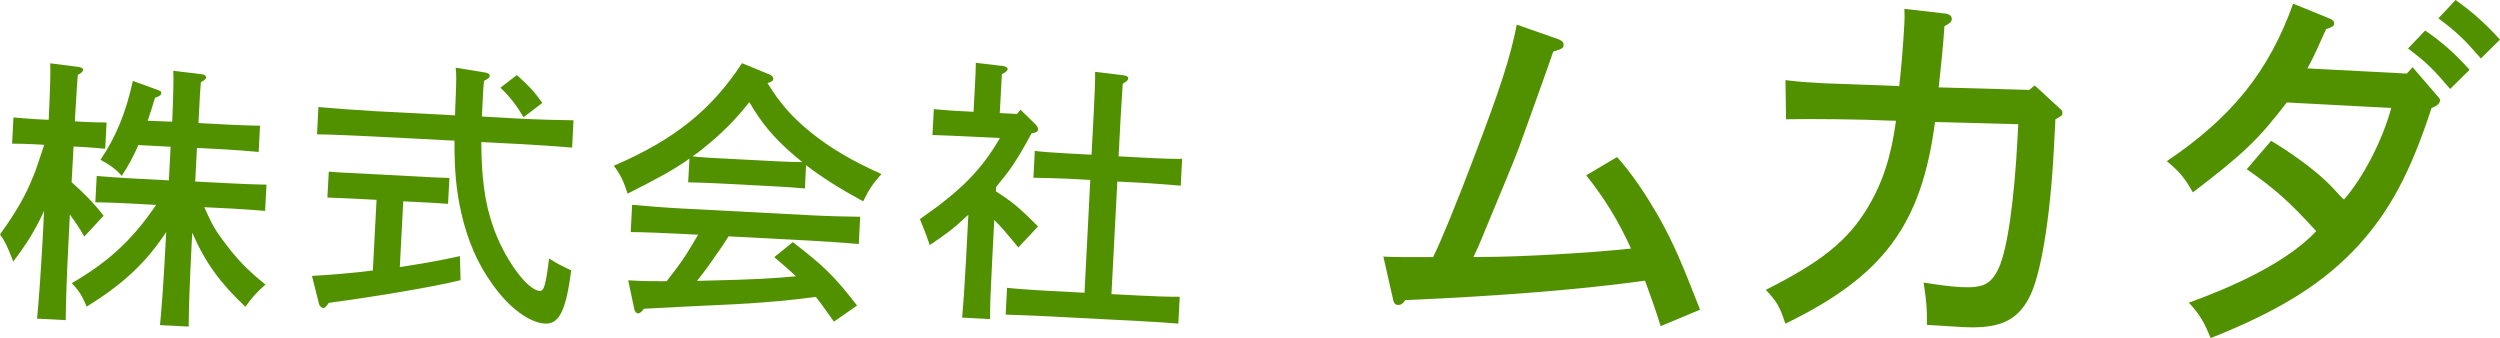<?xml version="1.0" encoding="UTF-8"?> <!-- Generator: Adobe Illustrator 26.0.2, SVG Export Plug-In . SVG Version: 6.00 Build 0) --> <svg xmlns="http://www.w3.org/2000/svg" xmlns:xlink="http://www.w3.org/1999/xlink" version="1.1" id="レイヤー_1" x="0px" y="0px" viewBox="0 0 217.17 29.35" style="enable-background:new 0 0 217.17 29.35;" xml:space="preserve"> <style type="text/css"> .st0{fill:#519100;} </style> <g> <path class="st0" d="M6.22,15.83c1.03,0.9,1.99,1.88,2.78,2.91l-1.68,1.81c-0.33-0.62-0.8-1.29-1.25-1.92L5.96,20.8 c-0.16,3.14-0.24,5.47-0.25,7.01l-2.49-0.13c0.15-1.55,0.32-3.9,0.49-6.99l0.12-2.37c-0.73,1.6-1.5,2.85-2.68,4.4 C0.64,21.38,0.4,20.91,0,20.36c1.42-1.97,2.19-3.3,2.91-5.09C3.07,14.9,3.38,14,3.84,12.58l-0.89-0.05 c-0.62-0.03-1.34-0.05-1.9-0.05l0.12-2.28c0.53,0.05,1.39,0.12,1.89,0.15l1.17,0.06C4.36,7.76,4.4,6.12,4.36,5.5l2.51,0.32 c0.21,0.04,0.35,0.11,0.35,0.26C7.21,6.2,7.08,6.34,6.76,6.51C6.7,7.21,6.69,7.32,6.5,10.54l0.86,0.05c0.5,0.03,1.37,0.05,1.9,0.05 l-0.12,2.28c-0.55-0.05-1.27-0.11-1.89-0.15l-0.86-0.04L6.22,15.83z M14.96,10.57c0.1-2.37,0.13-3.86,0.09-4.42l2.51,0.3 c0.21,0.04,0.35,0.14,0.35,0.26c-0.01,0.14-0.13,0.26-0.46,0.43c-0.06,0.67-0.07,0.81-0.21,3.55l2.47,0.13 c0.94,0.05,2.16,0.09,2.88,0.1l-0.12,2.28c-0.72-0.06-2.08-0.18-2.87-0.22l-2.49-0.13l-0.15,2.92l3.33,0.17 c0.91,0.05,2.16,0.09,2.86,0.1l-0.12,2.28c-0.72-0.06-2.06-0.16-2.85-0.2L17.74,18c0.78,1.7,0.98,2.02,1.72,3 c1.08,1.47,2.03,2.46,3.6,3.72c-0.78,0.68-1.24,1.21-1.74,1.93c-2.18-2.04-3.52-3.89-4.62-6.44l-0.06,1.15 c-0.16,3.14-0.24,5.47-0.25,7.01l-2.49-0.13c0.15-1.55,0.32-3.9,0.48-6.99l0.06-1.1c-1.75,2.67-3.75,4.54-6.92,6.49 c-0.36-0.93-0.69-1.43-1.29-2.04c3.2-1.85,5.29-3.79,7.33-6.8l-2.4-0.13c-0.79-0.04-2.13-0.09-2.88-0.1l0.12-2.28 c0.72,0.06,1.96,0.15,2.87,0.2l3.4,0.18l0.15-2.92l-2.8-0.15c-0.44,1.01-0.89,1.83-1.44,2.67c-0.48-0.53-1.01-0.94-1.85-1.39 c1.33-1.97,2.21-4.09,2.81-6.85l2.1,0.76c0.31,0.11,0.38,0.16,0.37,0.28c-0.01,0.19-0.09,0.26-0.55,0.43 c-0.21,0.73-0.43,1.4-0.63,1.99L14.96,10.57z"></path> <path class="st0" d="M34.73,23.2c1.79-0.27,3.56-0.58,5.22-0.95l0.06,2.09c-2.46,0.59-6.65,1.31-11.45,1.97 c-0.21,0.33-0.36,0.46-0.5,0.45c-0.12-0.01-0.3-0.18-0.34-0.33l-0.62-2.46c1.74-0.1,3.52-0.25,5.29-0.47l0.32-6.14l-2.35-0.12 c-0.58-0.03-1.46-0.05-1.92-0.08l0.12-2.25c0.53,0.05,1.39,0.1,1.92,0.12l6.64,0.35c0.53,0.03,1.39,0.07,1.92,0.08l-0.12,2.25 c-0.65-0.06-1.72-0.11-1.92-0.12l-1.97-0.1L34.73,23.2z M45.04,10.3c1.51,0.08,3.55,0.14,4.78,0.15l-0.12,2.37 c-1.27-0.11-3.3-0.24-4.77-0.32l-3.12-0.16c0.01,3.08,0.3,5.23,0.99,7.24c0.91,2.74,2.97,5.64,4.08,5.69 c0.38,0.02,0.53-0.5,0.82-2.82c0.56,0.37,0.82,0.5,0.98,0.58l0.94,0.46c-0.45,3.46-1.04,4.68-2.26,4.62 c-1.37-0.07-3.13-1.36-4.58-3.41c-1.3-1.8-2.16-3.79-2.71-6.2c-0.43-1.9-0.6-3.64-0.59-6.28l-7.17-0.37 c-1.32-0.07-3.48-0.16-4.77-0.18l0.12-2.37c1.24,0.11,3.4,0.27,4.77,0.35l7.1,0.37c0-0.38,0.02-0.77,0.04-1.18 c0.08-1.92,0.08-2.5,0.01-2.96l2.57,0.42c0.26,0.04,0.4,0.14,0.39,0.28c-0.01,0.17-0.16,0.28-0.5,0.45 c-0.06,0.69-0.08,0.98-0.11,1.72l-0.07,1.37L45.04,10.3z M44.9,6.52c1.06,0.94,1.62,1.58,2.21,2.42l-1.63,1.24 c-0.62-1.04-1.18-1.77-2.01-2.56L44.9,6.52z"></path> <path class="st0" d="M69.92,16.37c-0.69-0.06-1.7-0.14-2.39-0.17l-5.35-0.28c-0.69-0.04-1.7-0.06-2.4-0.08l0.11-2.06 c-1.3,0.92-2.68,1.69-5.37,3.04c-0.35-1.08-0.63-1.67-1.2-2.42c5.26-2.27,8.45-4.82,11.14-8.91l2.28,0.94 c0.31,0.11,0.44,0.26,0.43,0.43s-0.11,0.23-0.5,0.36c1.11,1.79,2.13,2.95,3.74,4.26c1.73,1.39,3.55,2.47,6.16,3.64 c-0.77,0.85-1.08,1.34-1.59,2.37c-2.01-1.09-3.59-2.09-4.96-3.14L69.92,16.37z M72.44,27.94c-0.52-0.72-1.01-1.45-1.57-2.15 c-2.35,0.31-3.85,0.45-6.88,0.63c-0.89,0.05-1.11,0.06-4.82,0.23c-1.18,0.06-1.45,0.07-3.23,0.17c-0.21,0.28-0.38,0.41-0.53,0.41 c-0.12-0.01-0.25-0.18-0.3-0.33l-0.54-2.55l0.77,0.04c0.86,0.05,1.71,0.02,2.57,0.04c0.57-0.72,1.13-1.46,1.63-2.22 c0.39-0.6,0.74-1.21,1.1-1.82l-1.56-0.08c-1.17-0.06-3.26-0.15-4.29-0.15l0.12-2.37c0.98,0.1,3.06,0.26,4.29,0.32l11.22,0.59 c1.32,0.07,3.21,0.12,4.3,0.13l-0.12,2.37c-1.12-0.11-3.02-0.23-4.29-0.3l-7.02-0.37c-0.23,0.35-0.42,0.65-0.57,0.88 c-1.01,1.46-1.46,2.11-2.18,2.99l1.88-0.05c2.89-0.07,4.74-0.16,6.72-0.35c-0.59-0.58-1.24-1.1-1.88-1.66l1.61-1.31 c2.8,2.17,3.57,2.93,5.58,5.51L72.44,27.94z M67.64,14.02c0.7,0.04,1.37,0.05,2.06,0.06c-0.37-0.28-0.71-0.59-1.04-0.87 c-1.49-1.33-2.47-2.46-3.57-4.34c-1.16,1.5-2.4,2.73-4.03,4.04c-0.3,0.25-0.6,0.47-0.9,0.67c0.72,0.09,1.41,0.12,2.13,0.16 L67.64,14.02z"></path> <path class="st0" d="M82.9,11.8c-0.5-0.03-1.42-0.05-1.9-0.07l0.12-2.25c0.53,0.05,1.39,0.12,1.89,0.15l1.56,0.08l0.11-2.04 c0.06-1.08,0.07-1.37,0.09-2.21l2.34,0.27c0.26,0.04,0.42,0.14,0.42,0.26c-0.01,0.17-0.16,0.28-0.5,0.45l-0.18,3.38l1.49,0.08 l0.31-0.37l1.35,1.32c0.09,0.1,0.18,0.27,0.17,0.39c-0.01,0.19-0.09,0.26-0.57,0.35c-0.51,0.96-1.04,1.89-1.63,2.78 c-0.44,0.65-0.93,1.25-1.44,1.87l-0.02,0.38c1.4,0.89,2.11,1.48,3.66,3.05l-1.71,1.83c-0.9-1.1-1.49-1.81-2.09-2.39l-0.19,3.69 c-0.12,2.21-0.18,3.84-0.18,4.92l-2.42-0.13c0.1-1.08,0.21-2.7,0.33-4.91l0.21-4.03c-1.31,1.23-1.89,1.66-3.36,2.64 c-0.06-0.2-0.12-0.37-0.17-0.49c-0.1-0.34-0.34-0.93-0.68-1.77c3.52-2.44,5.32-4.22,6.95-7.04L82.9,11.8z M94.71,15.63l-2.06-0.11 c-0.79-0.04-2.16-0.06-2.88-0.08l0.12-2.33c0.72,0.09,1.94,0.17,2.87,0.22l2.06,0.11l0.19-3.6c0.1-1.89,0.13-2.9,0.12-3.6l2.48,0.3 c0.26,0.04,0.4,0.12,0.4,0.26C98,6.96,97.88,7.07,97.53,7.27c-0.04,0.7-0.12,1.94-0.17,2.71l-0.19,3.6l2.64,0.14 c0.93,0.05,2.16,0.09,2.88,0.08l-0.12,2.33c-0.74-0.06-2.08-0.18-2.87-0.22l-2.64-0.14l-0.51,9.78l2.57,0.13 c0.96,0.05,2.52,0.11,3.36,0.1l-0.12,2.33c-0.89-0.07-2.44-0.18-3.35-0.22l-8.32-0.43c-1.01-0.05-2.35-0.1-3.33-0.13l0.12-2.33 c0.91,0.1,2.27,0.19,3.33,0.25l3.4,0.18L94.71,15.63z"></path> <path class="st0" d="M144.26,28.33c-0.55-1.73-0.8-2.41-1.36-3.95c-5.55,0.77-12.53,1.33-20.82,1.69 c-0.24,0.34-0.41,0.43-0.63,0.42c-0.26-0.01-0.38-0.15-0.45-0.54l-0.83-3.66c0.7,0.04,2.14,0.05,4.32,0.04 c0.68-1.34,2.15-4.95,3.56-8.69c2.3-6.03,3.15-8.65,3.71-11.5l3.65,1.28c0.28,0.11,0.43,0.28,0.42,0.47 c-0.01,0.29-0.11,0.35-0.9,0.59c-0.76,2.2-1.05,2.96-2.14,6.01l-0.75,2.08c-0.63,1.73-1.99,4.89-2.98,7.31 c-0.44,1.1-0.73,1.76-1.06,2.44c0.22,0.01,0.35,0.02,0.7,0c3.27,0.01,9.63-0.36,12.98-0.73c-1.03-2.3-2.3-4.38-3.89-6.36l2.68-1.59 c1.24,1.38,2.4,3.07,3.69,5.32c1.2,2.15,1.94,3.88,3.52,7.94L144.26,28.33z"></path> <path class="st0" d="M163.92,10.47c-1.92-0.1-6.66-0.16-8.77-0.11l-0.05-3.4c1.37,0.17,1.85,0.19,3.48,0.28 c0.51,0.03,5.12,0.17,6.4,0.24c0.17-1.31,0.37-3.95,0.44-5.3c0.03-0.58,0.04-0.83,0.01-1.41l3.57,0.41 c0.35,0.05,0.56,0.22,0.55,0.48c-0.01,0.22-0.18,0.38-0.64,0.61c-0.13,1.92-0.25,3-0.5,5.32l7.87,0.22l0.47-0.39l2.11,1.94 c0.28,0.24,0.3,0.3,0.3,0.46c-0.01,0.19-0.01,0.22-0.61,0.54l-0.13,2.52c-0.33,6.23-1.16,11.19-2.19,13.05 c-1.07,1.99-2.64,2.65-5.77,2.48c-0.32-0.02-0.58-0.03-3.07-0.19c0.01-1.5-0.03-1.92-0.29-3.67c1.56,0.24,2.48,0.35,3.22,0.39 c1.95,0.1,2.64-0.25,3.29-1.62c0.76-1.63,1.36-5.76,1.66-11.51l0.05-1.02l-7.23-0.19c-1.17,8.94-4.48,13.38-13,17.52 c-0.47-1.47-0.76-1.96-1.7-2.94c4.84-2.44,7.08-4.24,8.83-7.1c1.3-2.17,2.06-4.44,2.48-7.59L163.92,10.47z"></path> <path class="st0" d="M197.29,12.23c2.3,1.4,4.24,2.88,5.42,4.16c0.64,0.71,0.67,0.74,0.91,0.94c1.64-1.87,3.35-5.14,4.1-7.95 l-9.07-0.48c-2.51,3.26-3.76,4.45-8.16,7.81c-0.73-1.29-1.19-1.82-2.26-2.71c5.71-3.86,8.87-7.83,10.97-13.68l3.17,1.29 c0.31,0.14,0.4,0.25,0.39,0.44c-0.01,0.22-0.11,0.28-0.7,0.48c-0.95,2.13-1.16,2.57-1.62,3.41l8.63,0.45l0.51-0.55l2.05,2.38 c0.27,0.33,0.33,0.34,0.33,0.5c-0.01,0.26-0.25,0.47-0.74,0.67c-1.83,5.61-3.64,8.94-6.33,11.91c-2.99,3.24-6.67,5.61-12.86,8.07 c-0.54-1.37-0.98-2.1-1.89-3.08c5.19-1.87,9.02-4.01,11.06-6.21c-2.27-2.52-3.68-3.75-6.03-5.38L197.29,12.23z M210.67,2.65 c1.45,1.01,2.4,1.82,3.86,3.41l-1.69,1.67c-1.39-1.64-2.06-2.32-3.66-3.52L210.67,2.65z M213.31,0c1.45,1.04,2.4,1.86,3.86,3.44 l-1.66,1.64c-1.42-1.64-2.09-2.29-3.69-3.49L213.31,0z"></path> </g> </svg> 